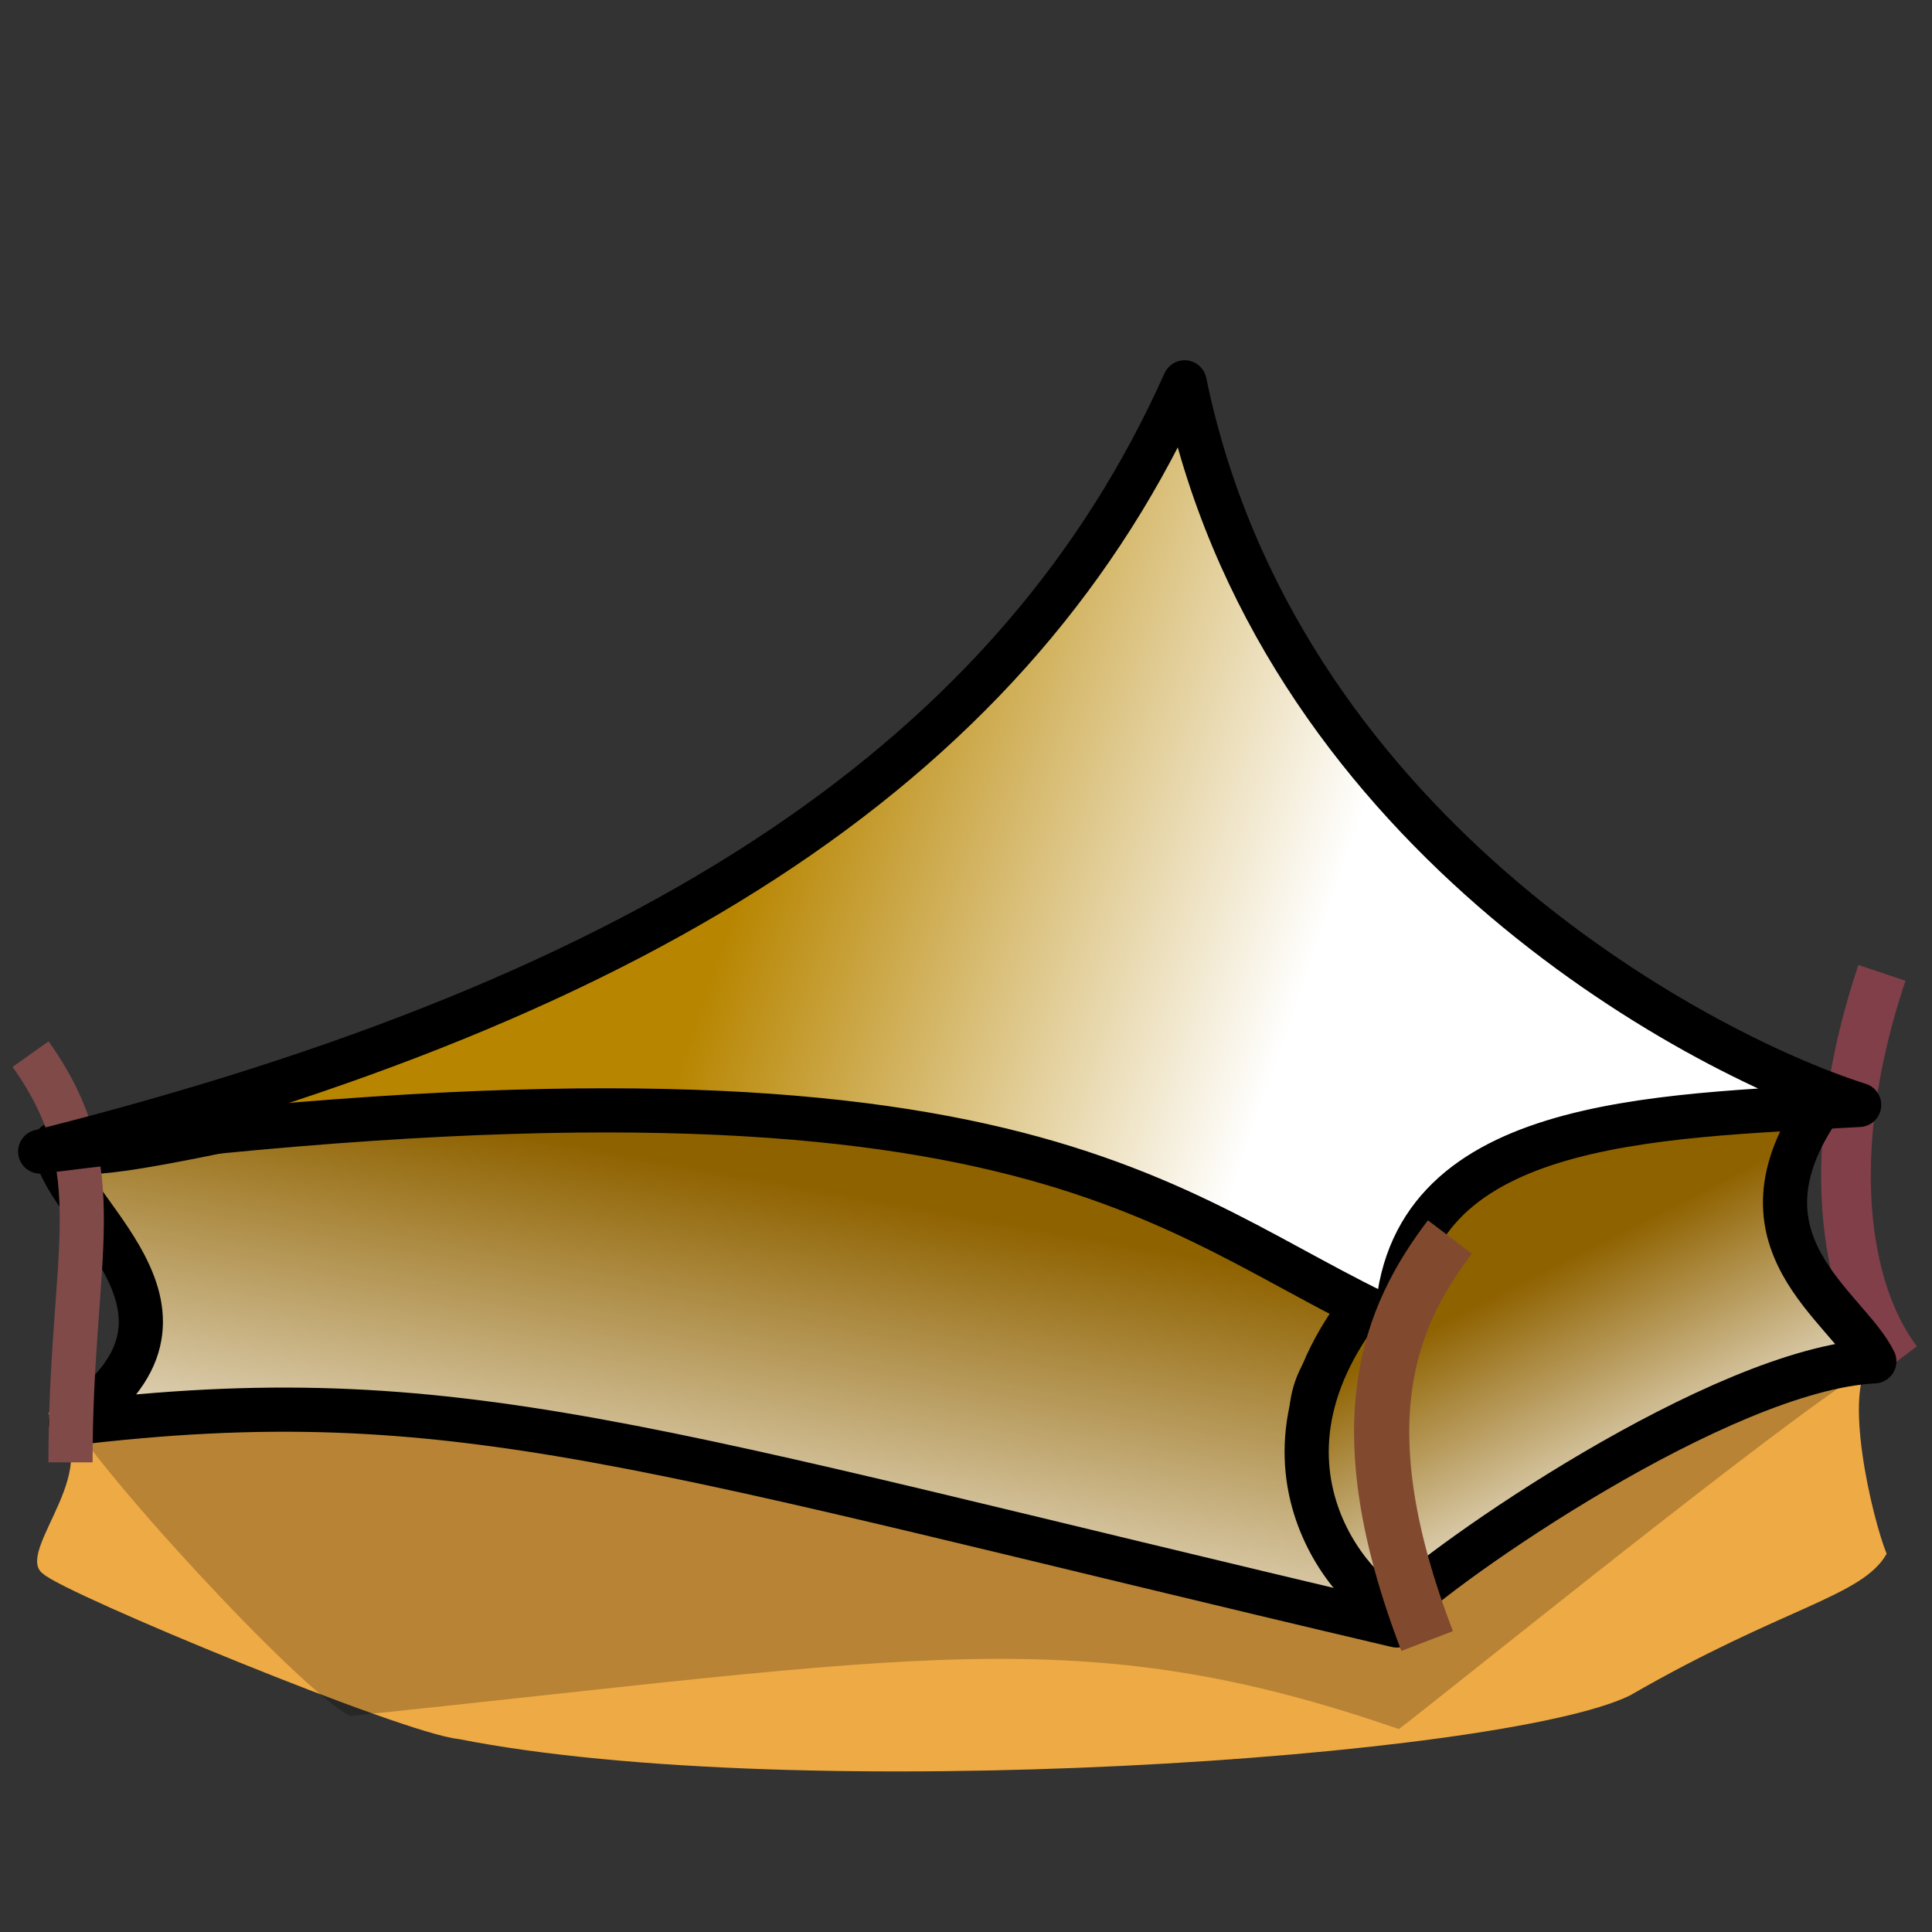 <?xml version="1.0" encoding="UTF-8" standalone="no"?>
<!-- Created with Sodipodi ("http://www.sodipodi.com/") -->
<svg
    xmlns:rdf="http://www.w3.org/1999/02/22-rdf-syntax-ns#"
    xmlns="http://www.w3.org/2000/svg"
    xmlns:cc="http://web.resource.org/cc/"
    xmlns:xlink="http://www.w3.org/1999/xlink"
    xmlns:dc="http://purl.org/dc/elements/1.1/"
    xmlns:svg="http://www.w3.org/2000/svg"
    xmlns:inkscape="http://www.inkscape.org/namespaces/inkscape"
    xmlns:sodipodi="http://sodipodi.sourceforge.net/DTD/sodipodi-0.dtd"
    xmlns:ns1="http://sozi.baierouge.fr"
    id="svg399"
    viewBox="0 0 437.5 437.5"
    version="1.0"
    y="0"
    x="0"
  >
  <rect x="0" y="0" width="437.5" height="437.5" fill="#333333" stroke="none"/>
  <defs
      id="defs401"
    >
    <linearGradient
        id="linearGradient229"
      >
      <stop
          id="stop230"
          style="stop-color:#8f6200"
          offset="0"
      />
      <stop
          id="stop231"
          style="stop-color:#ffffff"
          offset="1"
      />
    </linearGradient
    >
    <linearGradient
        id="linearGradient222"
        y2=".871"
        y1=".814"
        x2=".655"
        x1=".335"
      >
      <stop
          id="stop220"
          style="stop-color:#b78500"
          offset="0"
      />
      <stop
          id="stop221"
          style="stop-color:#ffffff"
          offset="1"
      />
    </linearGradient
    >
    <linearGradient
        id="linearGradient228"
        y2=".982"
        xlink:href="#linearGradient229"
        y1=".442"
        x2=".313"
        x1=".47"
    />
    <linearGradient
        id="linearGradient232"
        y2=".961"
        xlink:href="#linearGradient229"
        y1=".553"
        x2=".575"
        x1=".37"
    />
  </defs
  >
  <path
      id="path19"
      style="fill-rule:evenodd;fill:#eeaa44"
      d="m42.429 299.43c2.697 15.59-29.314 14.23-31.427 20.73 14.933 11.02-8.4 31.34-1.172 36.28 5.131 4.61 81.424 36.13 93.96 37.35 76.78 15.18 236.12 4.33 265.27-9.83 34.94-20.16 52.61-22.34 58.17-32.1-3.29-8.1-10.15-37.28-3.46-43.57-5.57-7.14-53.63 7.68-48.32-7.55-16.84-4.93-3.29-0.03-15.34-9.17-4.5-1.15-5.67-11.14-10.23-11.14-41.05-28.25-241.39-19-283.8 4.59-6.05 12.33-16.583 12-23.651 14.41z"
  />
  <path
      id="path20"
      style="fill-rule:evenodd;fill-opacity:.227"
      d="m13.715 317.84c5.964 12.75 54.378 65.2 65.569 70.75 128.09-13.28 165.3-22 237.48 2.95 8.12-6.05 76.81-61.73 101.32-78.4-25.8-3.94-268.21-13.82-404.36 4.7z"
  />
  <path
      id="path226"
      style="stroke-linejoin:round;fill-rule:evenodd;stroke:#000000;stroke-width:10;fill:url(#linearGradient228)"
      d="m12.53 259.01c0 14.66 41.191 38.12 3.433 63.34 87.567-10.49 128.93 5.49 300.35 45.74-17.22-35.12-30.84-51.02-5.14-68.61-72.12-117.89-290.06-24.36-298.64-40.47z"
  />
  <path
      id="path223"
      style="stroke:#803f49;stroke-width:11.25;fill:none"
      d="m429.59 308.27c-12.05-15.87-17-47.5-3.43-87.97"
  />
  <path
      id="path224"
      style="stroke:#804a49;stroke-width:10;fill:none"
      d="m15.963 331.15c0-47.7 9.837-65.93-9.042-92.44"
  />
  <path
      id="path227"
      style="stroke-linejoin:round;fill-rule:evenodd;stroke:#000000;stroke-width:10;fill:url(#linearGradient232)"
      d="m316.31 364.58c10.18-10.44 73.28-54.55 108.13-56.31-6.14-12.59-33.75-26.98-12.01-58.06-136.23-36.14-95.16 42.23-101.26 42.23-34.33 40.46-0.93 72.14 5.14 72.14z"
  />
  <path
      id="path218"
      style="stroke-linejoin:round;fill-rule:evenodd;stroke:#000000;stroke-width:10;fill:url(#linearGradient222)"
      d="m9.097 260.77c139.8-35.19 221.4-89.7 259.16-174.19 20.65 100.24 114.16 151.32 152.75 163.63-47.15 2.69-102.98 3.07-104.7 49.27-53.79-24.64-83.52-66.86-307.21-38.71z"
  />
  <path
      id="path225"
      style="stroke:#814a2e;stroke-width:12.5;fill:none"
      d="m323.18 371.61c-18.88-49.17-8.58-73.41 5.15-91.49"
  />
</svg
>
